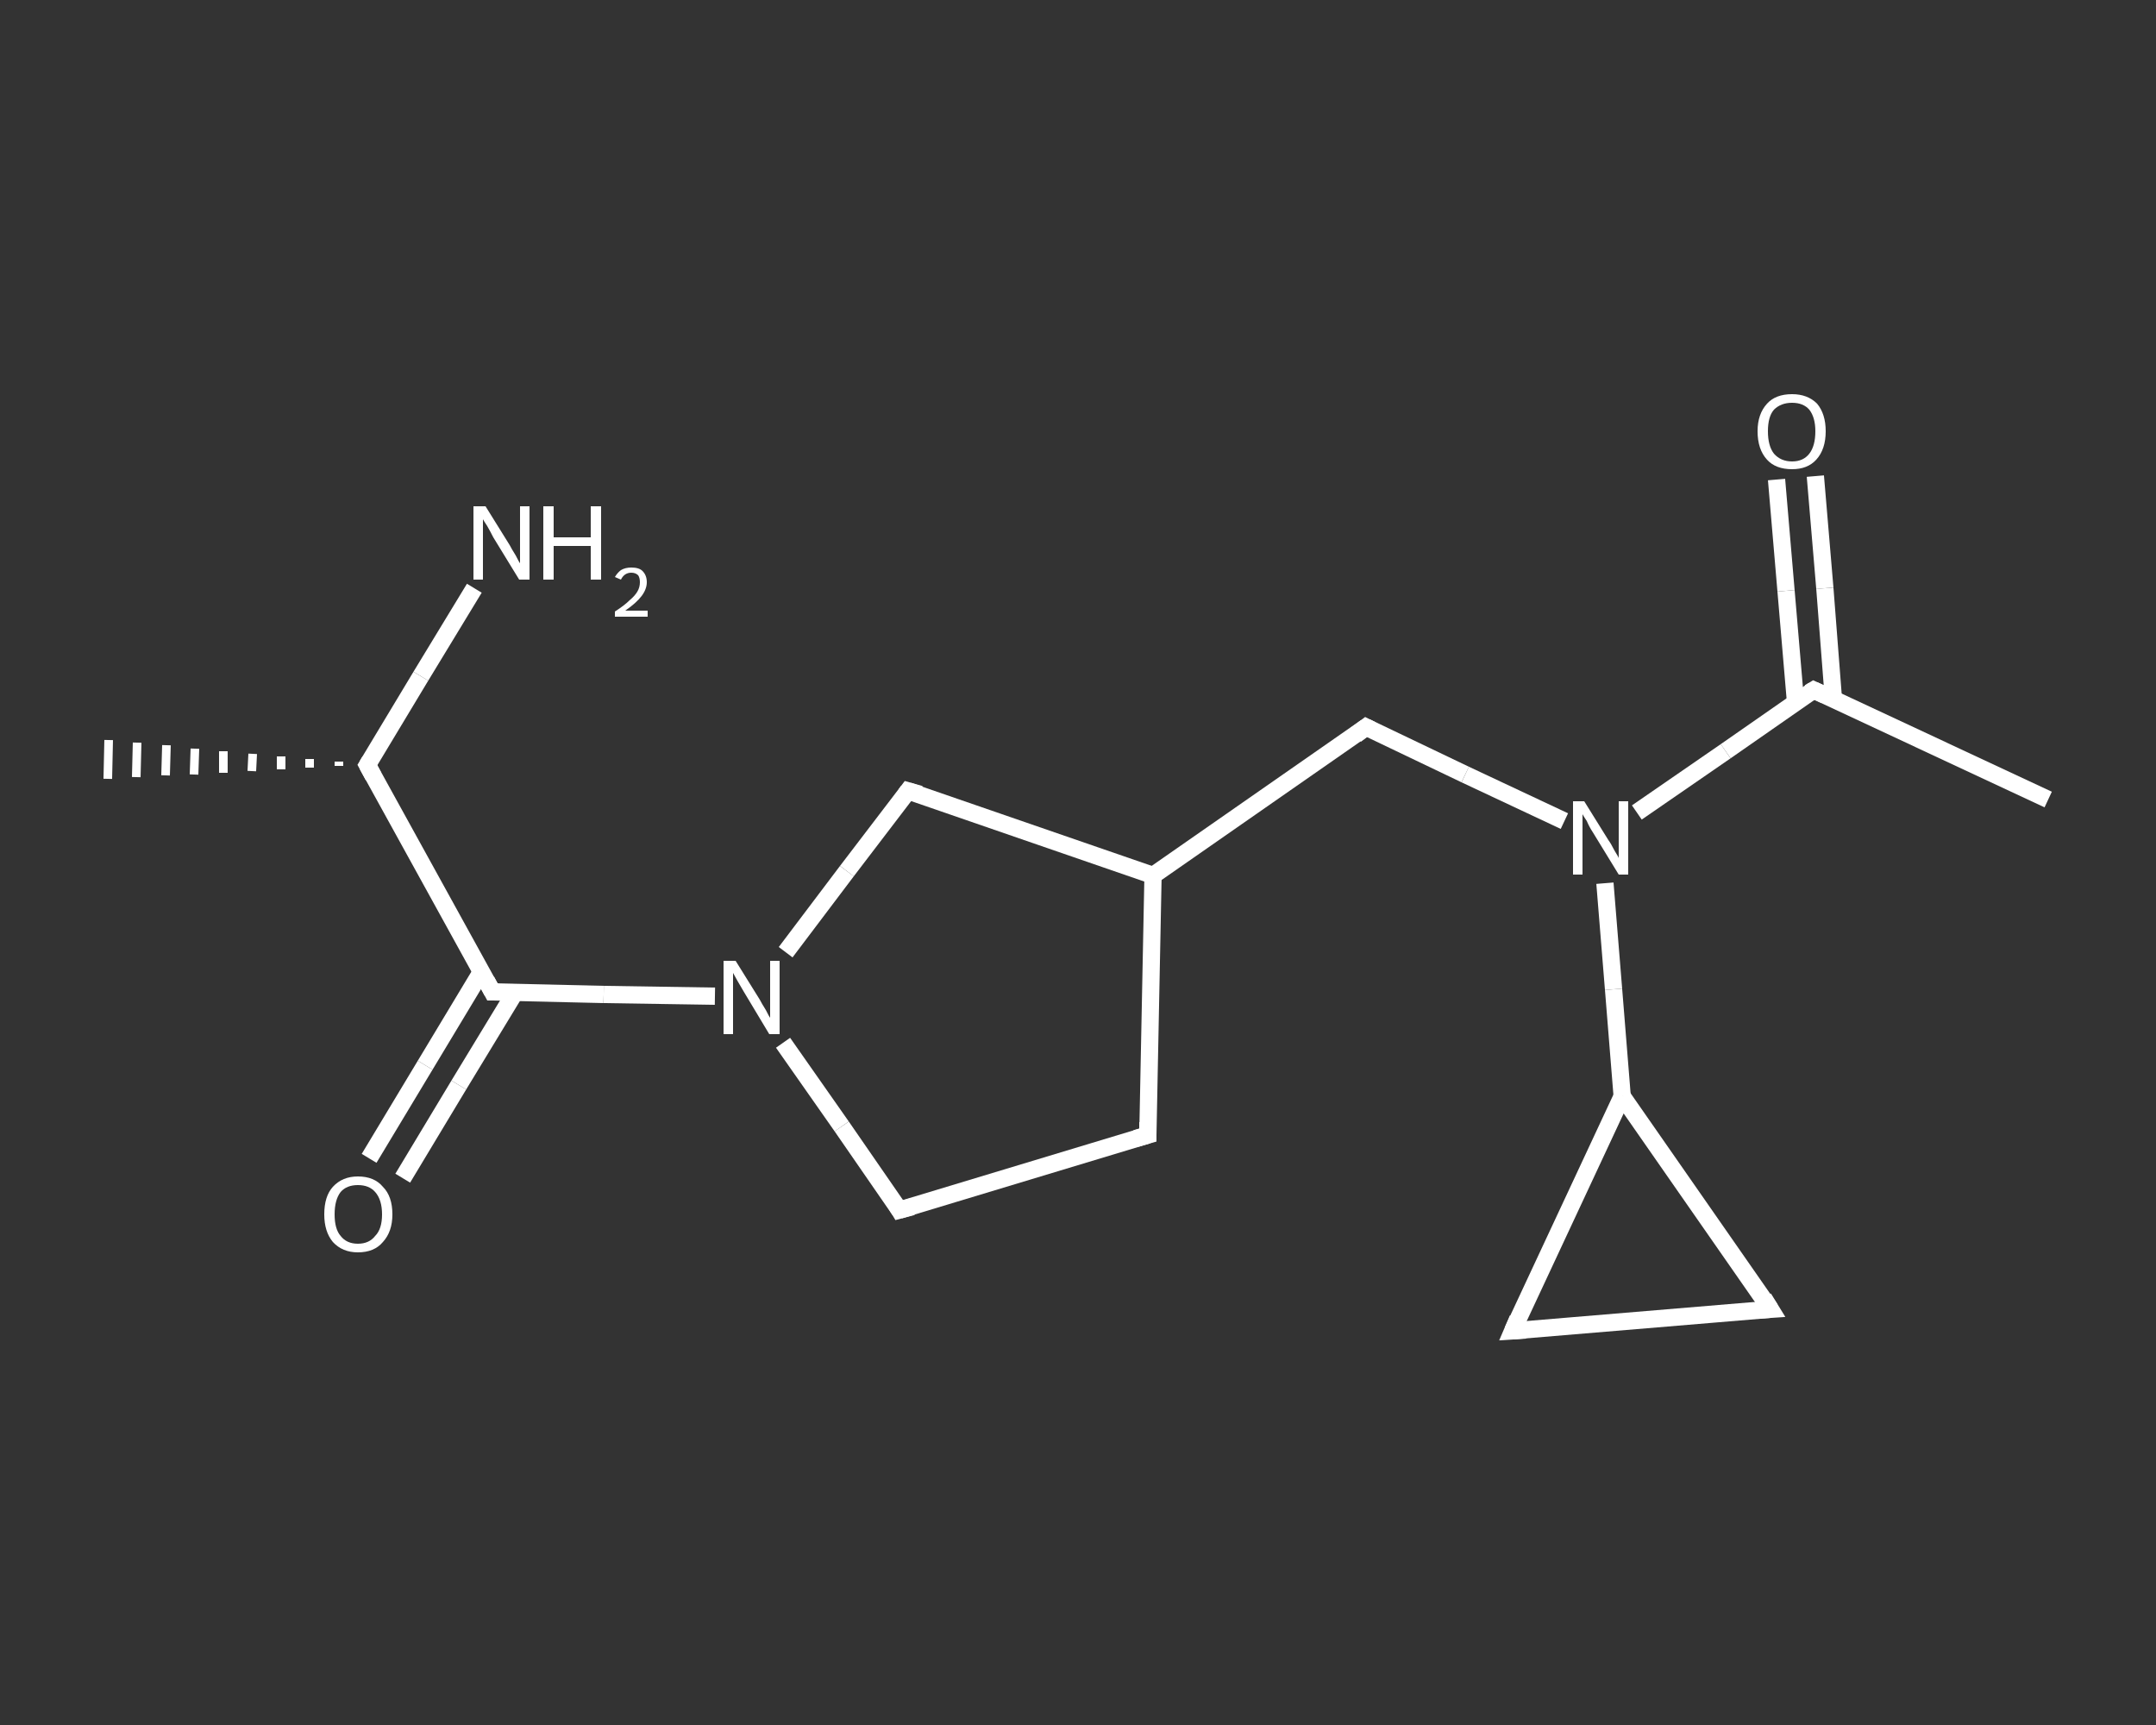 <?xml version='1.0' encoding='iso-8859-1'?>
<svg version='1.1' baseProfile='full'
              xmlns='http://www.w3.org/2000/svg'
                      xmlns:rdkit='http://www.rdkit.org/xml'
                      xmlns:xlink='http://www.w3.org/1999/xlink'
                  xml:space='preserve'
width='250px' height='200px' viewBox='0 0 250 200'>
<rect x="0" y="0" width="250" height="200" fill="#333333" stroke="none"/>
<!-- END OF HEADER -->
<rect style='opacity:1.0;fill:transparent;stroke:none' width='250.0' height='200.0' x='0.0' y='0.0'> </rect>
<path class='bond-0 atom-0 atom-1' d='M 237.5,92.7 L 210.3,80.0' style='fill:none;fill-rule:evenodd;stroke:#FFFFFF;stroke-width:2.0px;stroke-linecap:butt;stroke-linejoin:miter;stroke-opacity:1' />
<path class='bond-1 atom-1 atom-2' d='M 212.6,81.1 L 211.6,68.2' style='fill:none;fill-rule:evenodd;stroke:#FFFFFF;stroke-width:2.0px;stroke-linecap:butt;stroke-linejoin:miter;stroke-opacity:1' />
<path class='bond-1 atom-1 atom-2' d='M 211.6,68.2 L 210.5,55.2' style='fill:none;fill-rule:evenodd;stroke:#FFFFFF;stroke-width:2.0px;stroke-linecap:butt;stroke-linejoin:miter;stroke-opacity:1' />
<path class='bond-1 atom-1 atom-2' d='M 208.2,81.4 L 207.1,68.5' style='fill:none;fill-rule:evenodd;stroke:#FFFFFF;stroke-width:2.0px;stroke-linecap:butt;stroke-linejoin:miter;stroke-opacity:1' />
<path class='bond-1 atom-1 atom-2' d='M 207.1,68.5 L 206.0,55.6' style='fill:none;fill-rule:evenodd;stroke:#FFFFFF;stroke-width:2.0px;stroke-linecap:butt;stroke-linejoin:miter;stroke-opacity:1' />
<path class='bond-2 atom-1 atom-3' d='M 210.3,80.0 L 200.1,87.1' style='fill:none;fill-rule:evenodd;stroke:#FFFFFF;stroke-width:2.0px;stroke-linecap:butt;stroke-linejoin:miter;stroke-opacity:1' />
<path class='bond-2 atom-1 atom-3' d='M 200.1,87.1 L 189.8,94.2' style='fill:none;fill-rule:evenodd;stroke:#FFFFFF;stroke-width:2.0px;stroke-linecap:butt;stroke-linejoin:miter;stroke-opacity:1' />
<path class='bond-3 atom-3 atom-4' d='M 181.4,95.2 L 169.9,89.8' style='fill:none;fill-rule:evenodd;stroke:#FFFFFF;stroke-width:2.0px;stroke-linecap:butt;stroke-linejoin:miter;stroke-opacity:1' />
<path class='bond-3 atom-3 atom-4' d='M 169.9,89.8 L 158.4,84.3' style='fill:none;fill-rule:evenodd;stroke:#FFFFFF;stroke-width:2.0px;stroke-linecap:butt;stroke-linejoin:miter;stroke-opacity:1' />
<path class='bond-4 atom-4 atom-5' d='M 158.4,84.3 L 133.7,101.5' style='fill:none;fill-rule:evenodd;stroke:#FFFFFF;stroke-width:2.0px;stroke-linecap:butt;stroke-linejoin:miter;stroke-opacity:1' />
<path class='bond-5 atom-5 atom-6' d='M 133.7,101.5 L 133.1,131.6' style='fill:none;fill-rule:evenodd;stroke:#FFFFFF;stroke-width:2.0px;stroke-linecap:butt;stroke-linejoin:miter;stroke-opacity:1' />
<path class='bond-6 atom-6 atom-7' d='M 133.1,131.6 L 104.3,140.3' style='fill:none;fill-rule:evenodd;stroke:#FFFFFF;stroke-width:2.0px;stroke-linecap:butt;stroke-linejoin:miter;stroke-opacity:1' />
<path class='bond-7 atom-7 atom-8' d='M 104.3,140.3 L 97.6,130.6' style='fill:none;fill-rule:evenodd;stroke:#FFFFFF;stroke-width:2.0px;stroke-linecap:butt;stroke-linejoin:miter;stroke-opacity:1' />
<path class='bond-7 atom-7 atom-8' d='M 97.6,130.6 L 90.8,120.9' style='fill:none;fill-rule:evenodd;stroke:#FFFFFF;stroke-width:2.0px;stroke-linecap:butt;stroke-linejoin:miter;stroke-opacity:1' />
<path class='bond-8 atom-8 atom-9' d='M 82.9,115.5 L 70.0,115.3' style='fill:none;fill-rule:evenodd;stroke:#FFFFFF;stroke-width:2.0px;stroke-linecap:butt;stroke-linejoin:miter;stroke-opacity:1' />
<path class='bond-8 atom-8 atom-9' d='M 70.0,115.3 L 57.1,115.0' style='fill:none;fill-rule:evenodd;stroke:#FFFFFF;stroke-width:2.0px;stroke-linecap:butt;stroke-linejoin:miter;stroke-opacity:1' />
<path class='bond-9 atom-9 atom-10' d='M 55.8,112.7 L 49.3,123.5' style='fill:none;fill-rule:evenodd;stroke:#FFFFFF;stroke-width:2.0px;stroke-linecap:butt;stroke-linejoin:miter;stroke-opacity:1' />
<path class='bond-9 atom-9 atom-10' d='M 49.3,123.5 L 42.8,134.3' style='fill:none;fill-rule:evenodd;stroke:#FFFFFF;stroke-width:2.0px;stroke-linecap:butt;stroke-linejoin:miter;stroke-opacity:1' />
<path class='bond-9 atom-9 atom-10' d='M 59.7,115.1 L 53.2,125.8' style='fill:none;fill-rule:evenodd;stroke:#FFFFFF;stroke-width:2.0px;stroke-linecap:butt;stroke-linejoin:miter;stroke-opacity:1' />
<path class='bond-9 atom-9 atom-10' d='M 53.2,125.8 L 46.7,136.6' style='fill:none;fill-rule:evenodd;stroke:#FFFFFF;stroke-width:2.0px;stroke-linecap:butt;stroke-linejoin:miter;stroke-opacity:1' />
<path class='bond-10 atom-9 atom-11' d='M 57.1,115.0 L 42.6,88.7' style='fill:none;fill-rule:evenodd;stroke:#FFFFFF;stroke-width:2.0px;stroke-linecap:butt;stroke-linejoin:miter;stroke-opacity:1' />
<path class='bond-11 atom-11 atom-12' d='M 39.3,88.8 L 39.3,88.3' style='fill:none;fill-rule:evenodd;stroke:#FFFFFF;stroke-width:1.0px;stroke-linecap:butt;stroke-linejoin:miter;stroke-opacity:1' />
<path class='bond-11 atom-11 atom-12' d='M 35.9,89.0 L 35.9,88.0' style='fill:none;fill-rule:evenodd;stroke:#FFFFFF;stroke-width:1.0px;stroke-linecap:butt;stroke-linejoin:miter;stroke-opacity:1' />
<path class='bond-11 atom-11 atom-12' d='M 32.6,89.2 L 32.6,87.7' style='fill:none;fill-rule:evenodd;stroke:#FFFFFF;stroke-width:1.0px;stroke-linecap:butt;stroke-linejoin:miter;stroke-opacity:1' />
<path class='bond-11 atom-11 atom-12' d='M 29.2,89.4 L 29.3,87.4' style='fill:none;fill-rule:evenodd;stroke:#FFFFFF;stroke-width:1.0px;stroke-linecap:butt;stroke-linejoin:miter;stroke-opacity:1' />
<path class='bond-11 atom-11 atom-12' d='M 25.9,89.6 L 25.9,87.1' style='fill:none;fill-rule:evenodd;stroke:#FFFFFF;stroke-width:1.0px;stroke-linecap:butt;stroke-linejoin:miter;stroke-opacity:1' />
<path class='bond-11 atom-11 atom-12' d='M 22.5,89.8 L 22.6,86.8' style='fill:none;fill-rule:evenodd;stroke:#FFFFFF;stroke-width:1.0px;stroke-linecap:butt;stroke-linejoin:miter;stroke-opacity:1' />
<path class='bond-11 atom-11 atom-12' d='M 19.2,89.9 L 19.3,86.4' style='fill:none;fill-rule:evenodd;stroke:#FFFFFF;stroke-width:1.0px;stroke-linecap:butt;stroke-linejoin:miter;stroke-opacity:1' />
<path class='bond-11 atom-11 atom-12' d='M 15.8,90.1 L 15.9,86.1' style='fill:none;fill-rule:evenodd;stroke:#FFFFFF;stroke-width:1.0px;stroke-linecap:butt;stroke-linejoin:miter;stroke-opacity:1' />
<path class='bond-11 atom-11 atom-12' d='M 12.5,90.3 L 12.6,85.8' style='fill:none;fill-rule:evenodd;stroke:#FFFFFF;stroke-width:1.0px;stroke-linecap:butt;stroke-linejoin:miter;stroke-opacity:1' />
<path class='bond-12 atom-11 atom-13' d='M 42.6,88.7 L 48.8,78.4' style='fill:none;fill-rule:evenodd;stroke:#FFFFFF;stroke-width:2.0px;stroke-linecap:butt;stroke-linejoin:miter;stroke-opacity:1' />
<path class='bond-12 atom-11 atom-13' d='M 48.8,78.4 L 55.0,68.2' style='fill:none;fill-rule:evenodd;stroke:#FFFFFF;stroke-width:2.0px;stroke-linecap:butt;stroke-linejoin:miter;stroke-opacity:1' />
<path class='bond-13 atom-8 atom-14' d='M 91.1,110.4 L 98.2,101.0' style='fill:none;fill-rule:evenodd;stroke:#FFFFFF;stroke-width:2.0px;stroke-linecap:butt;stroke-linejoin:miter;stroke-opacity:1' />
<path class='bond-13 atom-8 atom-14' d='M 98.2,101.0 L 105.3,91.7' style='fill:none;fill-rule:evenodd;stroke:#FFFFFF;stroke-width:2.0px;stroke-linecap:butt;stroke-linejoin:miter;stroke-opacity:1' />
<path class='bond-14 atom-3 atom-15' d='M 186.1,102.4 L 187.1,114.7' style='fill:none;fill-rule:evenodd;stroke:#FFFFFF;stroke-width:2.0px;stroke-linecap:butt;stroke-linejoin:miter;stroke-opacity:1' />
<path class='bond-14 atom-3 atom-15' d='M 187.1,114.7 L 188.1,127.1' style='fill:none;fill-rule:evenodd;stroke:#FFFFFF;stroke-width:2.0px;stroke-linecap:butt;stroke-linejoin:miter;stroke-opacity:1' />
<path class='bond-15 atom-15 atom-16' d='M 188.1,127.1 L 205.3,151.8' style='fill:none;fill-rule:evenodd;stroke:#FFFFFF;stroke-width:2.0px;stroke-linecap:butt;stroke-linejoin:miter;stroke-opacity:1' />
<path class='bond-16 atom-16 atom-17' d='M 205.3,151.8 L 175.4,154.3' style='fill:none;fill-rule:evenodd;stroke:#FFFFFF;stroke-width:2.0px;stroke-linecap:butt;stroke-linejoin:miter;stroke-opacity:1' />
<path class='bond-17 atom-14 atom-5' d='M 105.3,91.7 L 133.7,101.5' style='fill:none;fill-rule:evenodd;stroke:#FFFFFF;stroke-width:2.0px;stroke-linecap:butt;stroke-linejoin:miter;stroke-opacity:1' />
<path class='bond-18 atom-17 atom-15' d='M 175.4,154.3 L 188.1,127.1' style='fill:none;fill-rule:evenodd;stroke:#FFFFFF;stroke-width:2.0px;stroke-linecap:butt;stroke-linejoin:miter;stroke-opacity:1' />
<path d='M 211.6,80.6 L 210.3,80.0 L 209.8,80.3' style='fill:none;stroke:#FFFFFF;stroke-width:2.0px;stroke-linecap:butt;stroke-linejoin:miter;stroke-opacity:1;' />
<path d='M 159.0,84.6 L 158.4,84.3 L 157.2,85.2' style='fill:none;stroke:#FFFFFF;stroke-width:2.0px;stroke-linecap:butt;stroke-linejoin:miter;stroke-opacity:1;' />
<path d='M 133.1,130.1 L 133.1,131.6 L 131.7,132.0' style='fill:none;stroke:#FFFFFF;stroke-width:2.0px;stroke-linecap:butt;stroke-linejoin:miter;stroke-opacity:1;' />
<path d='M 105.8,139.9 L 104.3,140.3 L 104.0,139.8' style='fill:none;stroke:#FFFFFF;stroke-width:2.0px;stroke-linecap:butt;stroke-linejoin:miter;stroke-opacity:1;' />
<path d='M 57.8,115.0 L 57.1,115.0 L 56.4,113.7' style='fill:none;stroke:#FFFFFF;stroke-width:2.0px;stroke-linecap:butt;stroke-linejoin:miter;stroke-opacity:1;' />
<path d='M 43.3,90.0 L 42.6,88.7 L 42.9,88.2' style='fill:none;stroke:#FFFFFF;stroke-width:2.0px;stroke-linecap:butt;stroke-linejoin:miter;stroke-opacity:1;' />
<path d='M 105.0,92.1 L 105.3,91.7 L 106.7,92.1' style='fill:none;stroke:#FFFFFF;stroke-width:2.0px;stroke-linecap:butt;stroke-linejoin:miter;stroke-opacity:1;' />
<path d='M 204.5,150.5 L 205.3,151.8 L 203.8,151.9' style='fill:none;stroke:#FFFFFF;stroke-width:2.0px;stroke-linecap:butt;stroke-linejoin:miter;stroke-opacity:1;' />
<path d='M 176.9,154.2 L 175.4,154.3 L 176.0,152.9' style='fill:none;stroke:#FFFFFF;stroke-width:2.0px;stroke-linecap:butt;stroke-linejoin:miter;stroke-opacity:1;' />
<path class='atom-2' d='M 203.8 50.0
Q 203.8 48.0, 204.9 46.8
Q 205.9 45.7, 207.8 45.7
Q 209.6 45.7, 210.7 46.8
Q 211.7 48.0, 211.7 50.0
Q 211.7 52.1, 210.6 53.3
Q 209.6 54.4, 207.8 54.4
Q 205.9 54.4, 204.9 53.3
Q 203.8 52.1, 203.8 50.0
M 207.8 53.5
Q 209.1 53.5, 209.8 52.6
Q 210.5 51.7, 210.5 50.0
Q 210.5 48.4, 209.8 47.5
Q 209.1 46.7, 207.8 46.7
Q 206.5 46.7, 205.7 47.5
Q 205.0 48.3, 205.0 50.0
Q 205.0 51.7, 205.7 52.6
Q 206.5 53.5, 207.8 53.5
' fill='#FFFFFF'/>
<path class='atom-3' d='M 183.7 92.9
L 186.5 97.4
Q 186.8 97.8, 187.2 98.6
Q 187.7 99.4, 187.7 99.5
L 187.7 92.9
L 188.8 92.9
L 188.8 101.4
L 187.7 101.4
L 184.7 96.5
Q 184.3 95.9, 184.0 95.2
Q 183.6 94.6, 183.5 94.4
L 183.5 101.4
L 182.4 101.4
L 182.4 92.9
L 183.7 92.9
' fill='#FFFFFF'/>
<path class='atom-8' d='M 85.3 111.4
L 88.1 115.9
Q 88.3 116.3, 88.8 117.1
Q 89.2 117.9, 89.3 118.0
L 89.3 111.4
L 90.4 111.4
L 90.4 119.9
L 89.2 119.9
L 86.2 114.9
Q 85.9 114.4, 85.5 113.7
Q 85.1 113.0, 85.0 112.8
L 85.0 119.9
L 83.9 119.9
L 83.9 111.4
L 85.3 111.4
' fill='#FFFFFF'/>
<path class='atom-10' d='M 37.6 140.8
Q 37.6 138.7, 38.6 137.6
Q 39.7 136.4, 41.5 136.4
Q 43.4 136.4, 44.4 137.6
Q 45.5 138.7, 45.5 140.8
Q 45.5 142.8, 44.4 144.0
Q 43.4 145.2, 41.5 145.2
Q 39.7 145.2, 38.6 144.0
Q 37.6 142.8, 37.6 140.8
M 41.5 144.2
Q 42.8 144.2, 43.5 143.3
Q 44.3 142.5, 44.3 140.8
Q 44.3 139.1, 43.5 138.2
Q 42.8 137.4, 41.5 137.4
Q 40.2 137.4, 39.5 138.2
Q 38.8 139.1, 38.8 140.8
Q 38.8 142.5, 39.5 143.3
Q 40.2 144.2, 41.5 144.2
' fill='#FFFFFF'/>
<path class='atom-13' d='M 56.3 58.7
L 59.1 63.2
Q 59.3 63.6, 59.8 64.4
Q 60.2 65.2, 60.3 65.3
L 60.3 58.7
L 61.4 58.7
L 61.4 67.2
L 60.2 67.2
L 57.2 62.3
Q 56.9 61.7, 56.5 61.0
Q 56.1 60.4, 56.0 60.2
L 56.0 67.2
L 54.9 67.2
L 54.9 58.7
L 56.3 58.7
' fill='#FFFFFF'/>
<path class='atom-13' d='M 63.0 58.7
L 64.2 58.7
L 64.2 62.3
L 68.5 62.3
L 68.5 58.7
L 69.7 58.7
L 69.7 67.2
L 68.5 67.2
L 68.5 63.3
L 64.2 63.3
L 64.2 67.2
L 63.0 67.2
L 63.0 58.7
' fill='#FFFFFF'/>
<path class='atom-13' d='M 71.3 66.9
Q 71.6 66.4, 72.0 66.1
Q 72.5 65.8, 73.2 65.8
Q 74.1 65.8, 74.5 66.2
Q 75.0 66.7, 75.0 67.5
Q 75.0 68.3, 74.4 69.1
Q 73.8 69.9, 72.5 70.8
L 75.1 70.8
L 75.1 71.5
L 71.3 71.5
L 71.3 70.9
Q 72.4 70.2, 73.0 69.6
Q 73.6 69.1, 73.9 68.6
Q 74.2 68.1, 74.2 67.5
Q 74.2 67.0, 74.0 66.7
Q 73.7 66.4, 73.2 66.4
Q 72.8 66.4, 72.5 66.6
Q 72.2 66.8, 72.0 67.2
L 71.3 66.9
' fill='#FFFFFF'/>
</svg>
